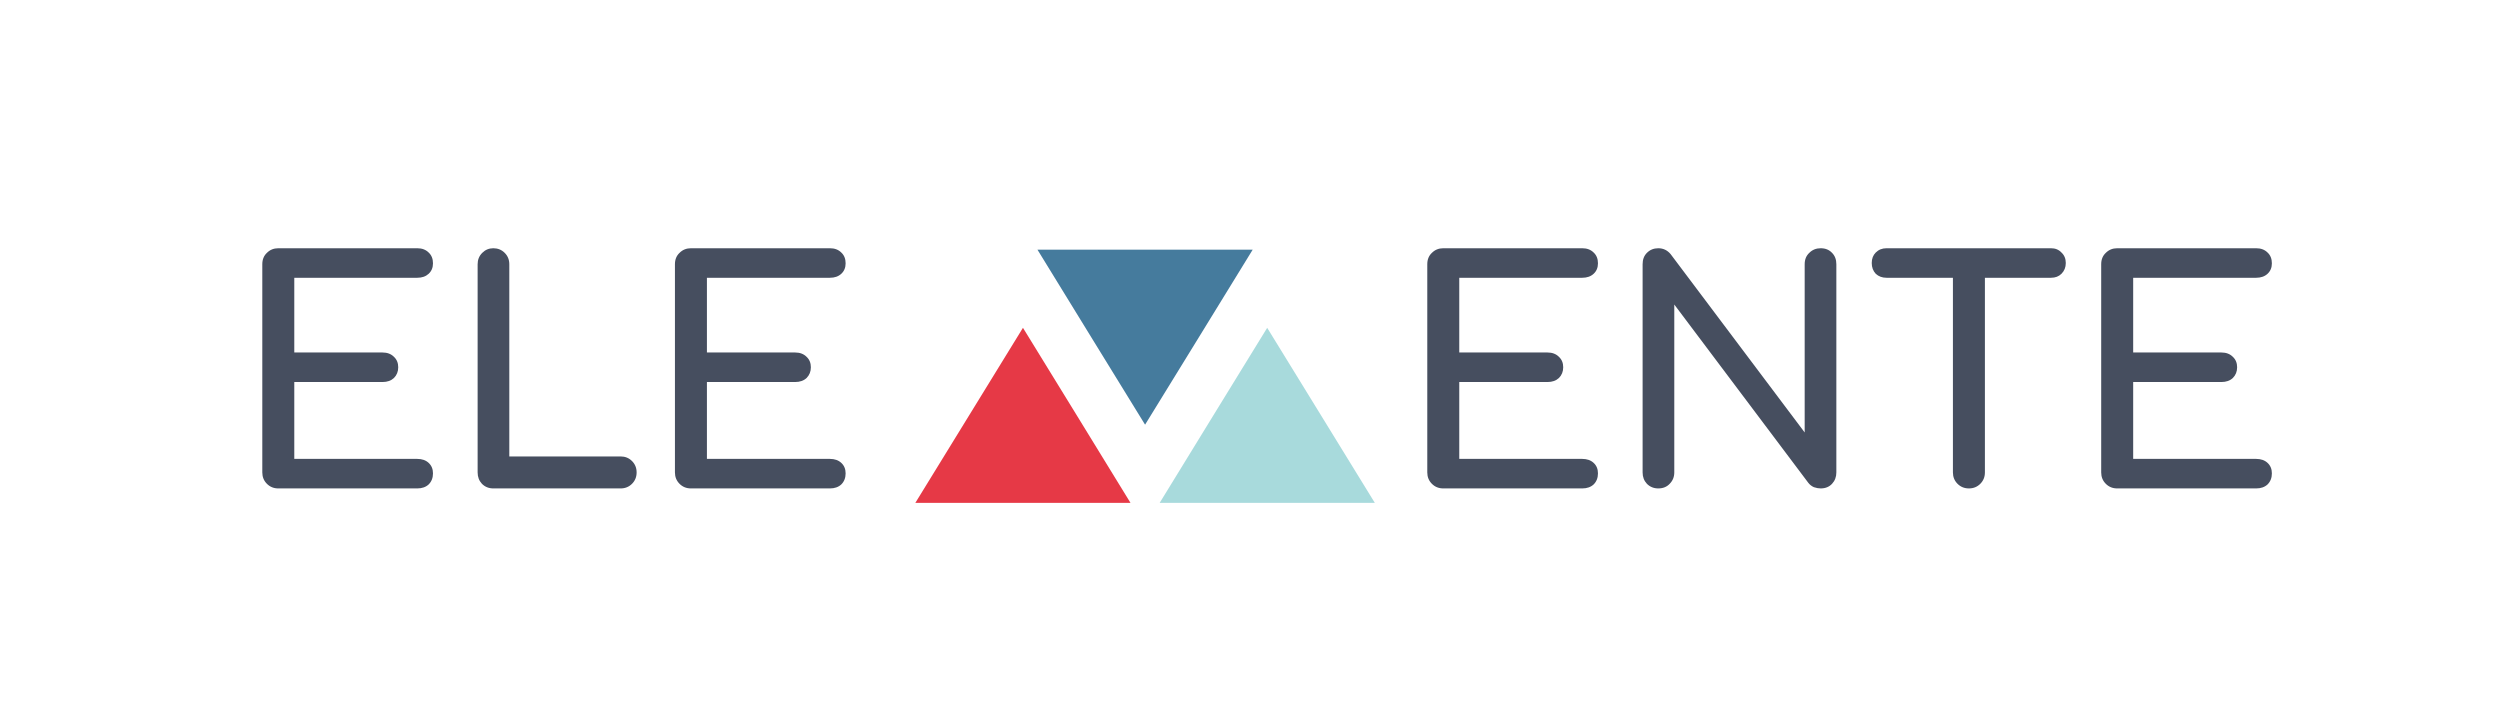 <svg width="691" height="200" viewBox="0 0 691 200" fill="none" xmlns="http://www.w3.org/2000/svg">
<path d="M76.92 135C75.673 135 74.625 134.575 73.775 133.725C72.925 132.875 72.5 131.827 72.5 130.58V73.035C72.5 71.732 72.925 70.683 73.775 69.89C74.625 69.04 75.673 68.615 76.92 68.615H115.34C116.643 68.615 117.692 69.012 118.485 69.805C119.278 70.542 119.675 71.533 119.675 72.78C119.675 73.97 119.278 74.933 118.485 75.67C117.692 76.407 116.643 76.775 115.34 76.775H81.34V97.43H105.735C107.038 97.43 108.087 97.827 108.88 98.62C109.673 99.357 110.07 100.32 110.07 101.51C110.07 102.7 109.673 103.692 108.88 104.485C108.087 105.222 107.038 105.59 105.735 105.59H81.34V126.84H115.34C116.643 126.84 117.692 127.208 118.485 127.945C119.278 128.682 119.675 129.645 119.675 130.835C119.675 132.082 119.278 133.102 118.485 133.895C117.692 134.632 116.643 135 115.34 135H76.92ZM136.352 135C135.105 135 134.057 134.575 133.207 133.725C132.413 132.875 132.017 131.827 132.017 130.58V73.035C132.017 71.788 132.442 70.74 133.292 69.89C134.142 69.04 135.162 68.615 136.352 68.615C137.598 68.615 138.647 69.04 139.497 69.89C140.347 70.74 140.772 71.788 140.772 73.035V126.16H171.542C172.788 126.16 173.837 126.585 174.687 127.435C175.537 128.285 175.962 129.333 175.962 130.58C175.962 131.827 175.537 132.875 174.687 133.725C173.837 134.575 172.788 135 171.542 135H136.352ZM190.973 135C189.726 135 188.678 134.575 187.828 133.725C186.978 132.875 186.553 131.827 186.553 130.58V73.035C186.553 71.732 186.978 70.683 187.828 69.89C188.678 69.04 189.726 68.615 190.973 68.615H229.393C230.696 68.615 231.744 69.012 232.538 69.805C233.331 70.542 233.728 71.533 233.728 72.78C233.728 73.97 233.331 74.933 232.538 75.67C231.744 76.407 230.696 76.775 229.393 76.775H195.393V97.43H219.788C221.091 97.43 222.139 97.827 222.933 98.62C223.726 99.357 224.123 100.32 224.123 101.51C224.123 102.7 223.726 103.692 222.933 104.485C222.139 105.222 221.091 105.59 219.788 105.59H195.393V126.84H229.393C230.696 126.84 231.744 127.208 232.538 127.945C233.331 128.682 233.728 129.645 233.728 130.835C233.728 132.082 233.331 133.102 232.538 133.895C231.744 134.632 230.696 135 229.393 135H190.973Z" fill="#464E5F"/>
<path d="M398.92 135C397.673 135 396.625 134.575 395.775 133.725C394.925 132.875 394.5 131.827 394.5 130.58V73.035C394.5 71.732 394.925 70.683 395.775 69.89C396.625 69.04 397.673 68.615 398.92 68.615H437.34C438.643 68.615 439.692 69.012 440.485 69.805C441.278 70.542 441.675 71.533 441.675 72.78C441.675 73.97 441.278 74.933 440.485 75.67C439.692 76.407 438.643 76.775 437.34 76.775H403.34V97.43H427.735C429.038 97.43 430.087 97.827 430.88 98.62C431.673 99.357 432.07 100.32 432.07 101.51C432.07 102.7 431.673 103.692 430.88 104.485C430.087 105.222 429.038 105.59 427.735 105.59H403.34V126.84H437.34C438.643 126.84 439.692 127.208 440.485 127.945C441.278 128.682 441.675 129.645 441.675 130.835C441.675 132.082 441.278 133.102 440.485 133.895C439.692 134.632 438.643 135 437.34 135H398.92ZM458.352 135C457.105 135 456.057 134.575 455.207 133.725C454.413 132.875 454.017 131.827 454.017 130.58V73.035C454.017 71.732 454.413 70.683 455.207 69.89C456.057 69.04 457.105 68.615 458.352 68.615C459.712 68.615 460.845 69.153 461.752 70.23L498.812 119.53V73.035C498.812 71.732 499.237 70.683 500.087 69.89C500.937 69.04 501.985 68.615 503.232 68.615C504.535 68.615 505.583 69.04 506.377 69.89C507.17 70.683 507.567 71.732 507.567 73.035V130.58C507.567 131.827 507.17 132.875 506.377 133.725C505.583 134.575 504.535 135 503.232 135C502.665 135 502.042 134.887 501.362 134.66C500.738 134.377 500.228 133.98 499.832 133.47L462.772 84.17V130.58C462.772 131.827 462.347 132.875 461.497 133.725C460.703 134.575 459.655 135 458.352 135ZM544.208 135C542.962 135 541.913 134.575 541.063 133.725C540.213 132.875 539.788 131.827 539.788 130.58V68.615H548.628V130.58C548.628 131.827 548.203 132.875 547.353 133.725C546.503 134.575 545.455 135 544.208 135ZM521.428 76.775C520.238 76.775 519.247 76.407 518.453 75.67C517.717 74.877 517.348 73.885 517.348 72.695C517.348 71.505 517.717 70.542 518.453 69.805C519.247 69.012 520.238 68.615 521.428 68.615H566.903C568.093 68.615 569.057 69.012 569.793 69.805C570.587 70.542 570.983 71.505 570.983 72.695C570.983 73.885 570.587 74.877 569.793 75.67C569.057 76.407 568.093 76.775 566.903 76.775H521.428ZM585.19 135C583.943 135 582.895 134.575 582.045 133.725C581.195 132.875 580.77 131.827 580.77 130.58V73.035C580.77 71.732 581.195 70.683 582.045 69.89C582.895 69.04 583.943 68.615 585.19 68.615H623.61C624.913 68.615 625.961 69.012 626.755 69.805C627.548 70.542 627.945 71.533 627.945 72.78C627.945 73.97 627.548 74.933 626.755 75.67C625.961 76.407 624.913 76.775 623.61 76.775H589.61V97.43H614.005C615.308 97.43 616.356 97.827 617.15 98.62C617.943 99.357 618.34 100.32 618.34 101.51C618.34 102.7 617.943 103.692 617.15 104.485C616.356 105.222 615.308 105.59 614.005 105.59H589.61V126.84H623.61C624.913 126.84 625.961 127.208 626.755 127.945C627.548 128.682 627.945 129.645 627.945 130.835C627.945 132.082 627.548 133.102 626.755 133.895C625.961 134.632 624.913 135 623.61 135H585.19Z" fill="#464E5F"/>
<g filter="url(#filter0_d_1820_1161)">
<path d="M316.499 65.001H286.75L286.868 65.198C286.933 65.307 293.622 76.193 301.733 89.39C309.845 102.584 316.486 113.382 316.499 113.382C316.509 113.382 323.153 102.585 331.265 89.388C339.376 76.192 346.066 65.305 346.13 65.197L346.248 65L316.499 65.001Z" fill="#457B9D"/>
<path d="M282.806 86.707L282.742 86.611L282.705 86.674C282.685 86.708 275.993 97.593 267.834 110.863L253 134.989L282.727 134.997C299.077 135.002 312.46 134.999 312.469 134.992C312.477 134.984 305.82 124.138 297.676 110.89C289.532 97.641 282.841 86.758 282.806 86.705L282.806 86.707Z" fill="#E63946"/>
<path d="M350.298 86.688L350.248 86.616L335.382 110.797C327.206 124.097 320.523 134.984 320.531 134.992C320.54 135 333.923 135.002 350.273 134.997L380 134.989L365.175 110.874C357.02 97.612 350.326 86.728 350.3 86.689L350.298 86.688Z" fill="#A8DADC"/>
</g>
<defs>
<filter id="filter0_d_1820_1161" x="243" y="59" width="147" height="90" filterUnits="userSpaceOnUse" color-interpolation-filters="sRGB">
<feFlood flood-opacity="0" result="BackgroundImageFix"/>
<feColorMatrix in="SourceAlpha" type="matrix" values="0 0 0 0 0 0 0 0 0 0 0 0 0 0 0 0 0 0 127 0" result="hardAlpha"/>
<feOffset dy="4"/>
<feGaussianBlur stdDeviation="5"/>
<feComposite in2="hardAlpha" operator="out"/>
<feColorMatrix type="matrix" values="0 0 0 0 0 0 0 0 0 0 0 0 0 0 0 0 0 0 0.15 0"/>
<feBlend mode="normal" in2="BackgroundImageFix" result="effect1_dropShadow_1820_1161"/>
<feBlend mode="normal" in="SourceGraphic" in2="effect1_dropShadow_1820_1161" result="shape"/>
</filter>
</defs>
</svg>
